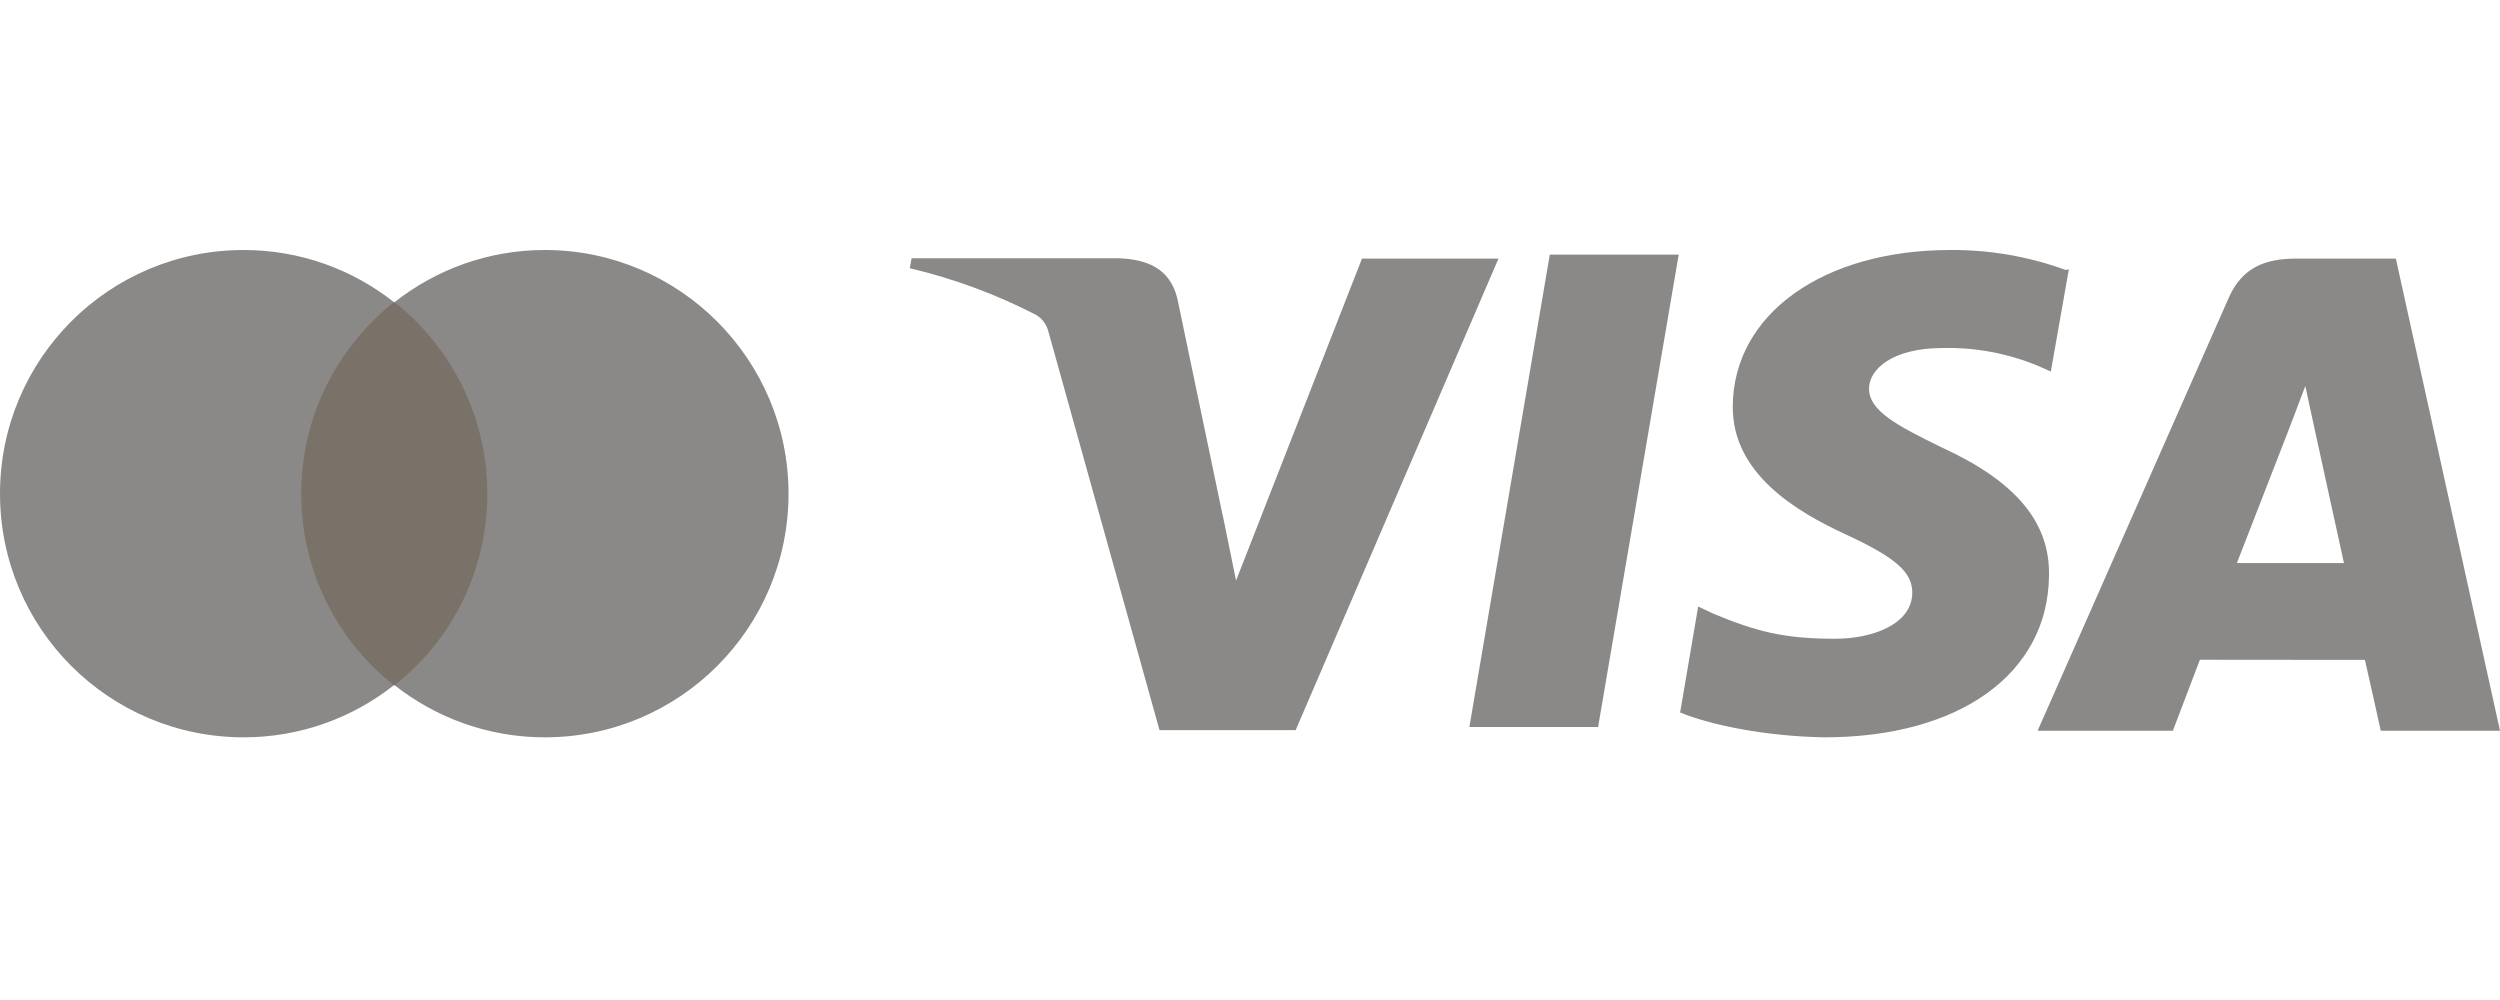 <svg width="100" height="40" viewBox="0 0 100 40" fill="none" xmlns="http://www.w3.org/2000/svg">
<path d="M82.631 10.799C81.153 10.26 79.59 9.99 78.017 10C72.929 10 69.336 12.563 69.311 16.242C69.279 18.945 71.864 20.469 73.82 21.372C75.826 22.3 76.497 22.885 76.491 23.715C76.478 24.978 74.888 25.55 73.409 25.55C71.377 25.55 70.268 25.267 68.56 24.558L67.927 24.262L67.205 28.498C68.442 29.013 70.671 29.455 72.974 29.493C78.383 29.493 81.919 26.946 81.96 23.032C82.005 20.872 80.606 19.241 77.661 17.893C75.871 17.018 74.761 16.433 74.761 15.546C74.761 14.761 75.712 13.921 77.699 13.921C79.022 13.889 80.336 14.137 81.556 14.649L82.033 14.862L82.755 10.77L82.631 10.799ZM95.834 10.344H91.859C90.622 10.344 89.691 10.684 89.15 11.911L81.505 29.229H86.915L87.996 26.39L94.597 26.396C94.753 27.061 95.23 29.229 95.23 29.229H100L95.834 10.344ZM61.993 10.185H67.148L63.924 29.08H58.775L61.993 10.178V10.185ZM48.908 20.599L49.442 23.223L54.479 10.344H59.939L51.827 29.204H46.38L41.928 13.234C41.856 12.971 41.687 12.745 41.454 12.601C39.85 11.773 38.15 11.144 36.392 10.729L36.462 10.331H44.758C45.884 10.376 46.79 10.729 47.092 11.931L48.905 20.608V20.599H48.908ZM89.474 22.526L91.529 17.241C91.503 17.298 91.952 16.15 92.212 15.441L92.565 17.073L93.758 22.523H89.471V22.526H89.474Z" fill="#8B8987"/>
<path d="M11.506 12.085H20.035V27.409H11.506V12.085Z" fill="#7A7269"/>
<path d="M12.048 19.747C12.048 16.633 13.51 13.872 15.757 12.085C14.106 10.785 12.021 10 9.747 10C4.359 10 0 14.359 0 19.747C0 25.134 4.359 29.493 9.747 29.493C12.021 29.493 14.105 28.708 15.757 27.409C13.51 25.649 12.048 22.86 12.048 19.747Z" fill="#8B8987"/>
<path d="M31.541 19.747C31.541 25.134 27.182 29.493 21.794 29.493C19.52 29.493 17.436 28.708 15.784 27.409C18.058 25.622 19.493 22.86 19.493 19.747C19.493 16.633 18.031 13.872 15.784 12.085C17.436 10.785 19.52 10 21.794 10C27.182 10 31.541 14.386 31.541 19.747H31.541Z" fill="#8B8987"/>
</svg>
